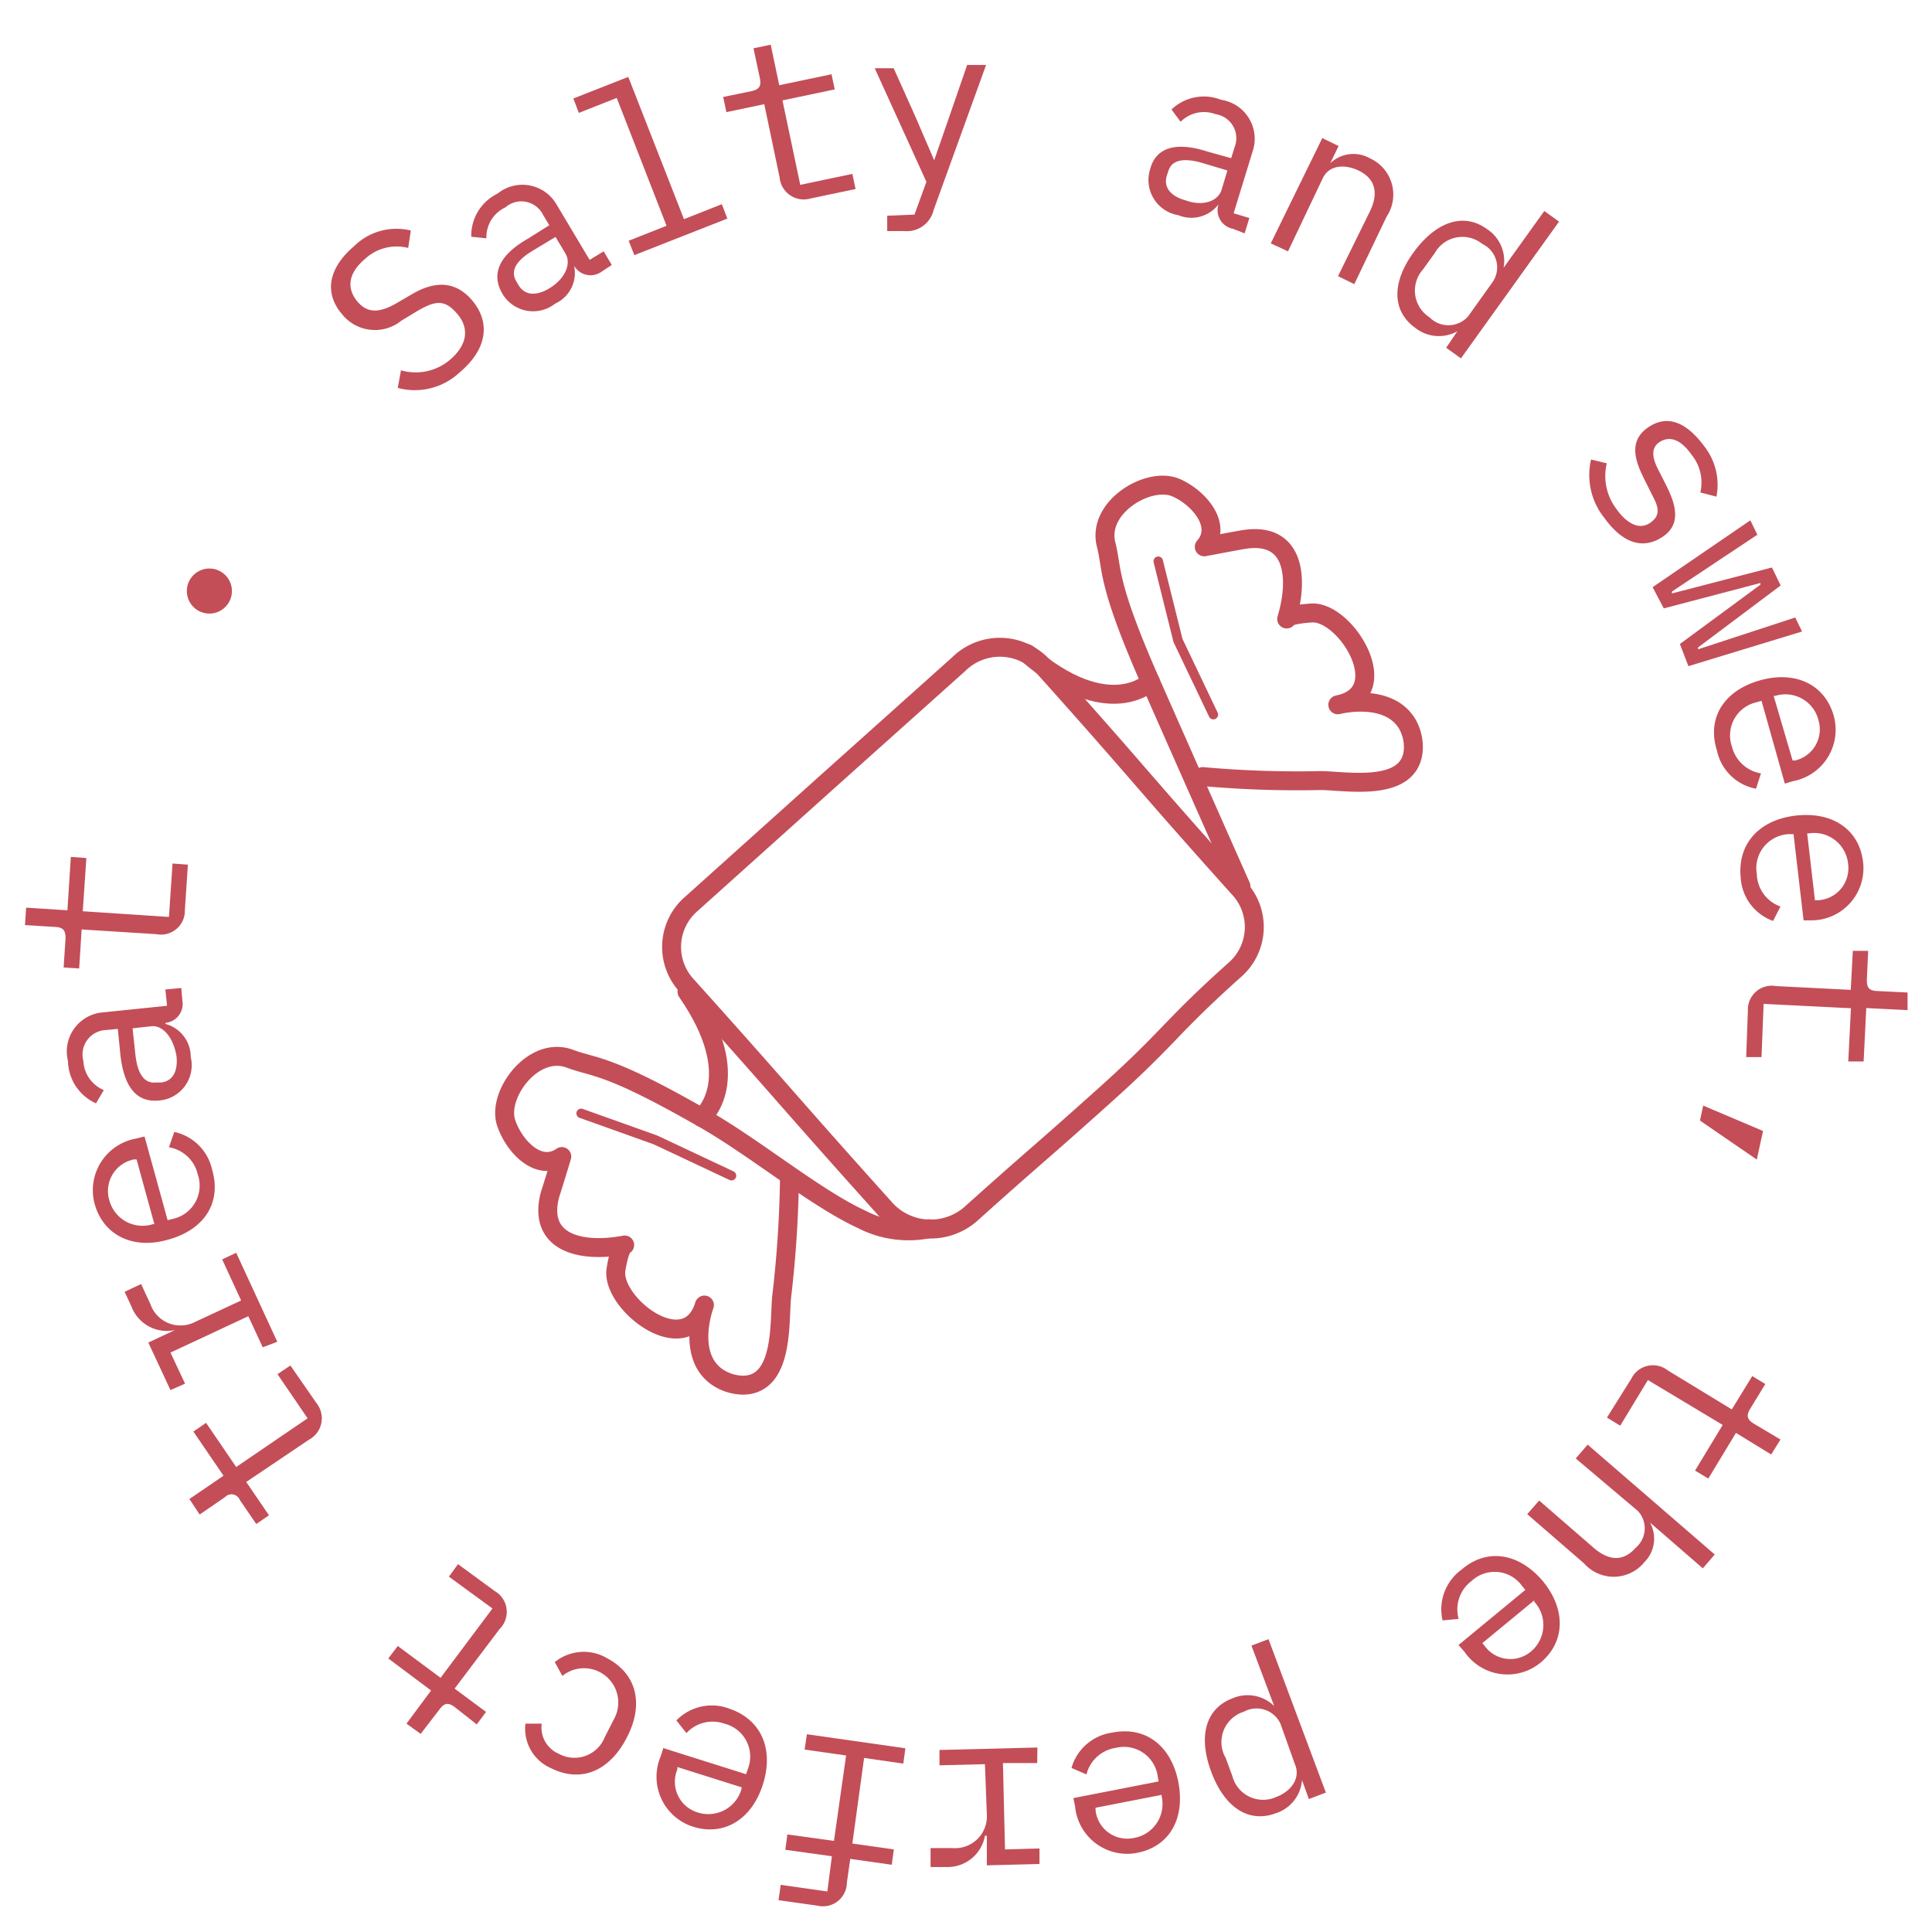 <svg xmlns="http://www.w3.org/2000/svg" viewBox="0 0 102 102"><defs><style>.a{fill:#c34e58;}.b,.c{fill:none;stroke:#c34e58;stroke-linecap:round;stroke-linejoin:round;}.c{stroke-width:0.5px;}</style></defs><path class="a" d="M21,20.48l.17-.93A2.79,2.79,0,0,0,23.75,19c.92-.78,1.05-1.66.39-2.43S23,15.85,22,16.44l-.81.49a2.22,2.22,0,0,1-3.13-.34c-1-1.17-.67-2.48.63-3.59a3.19,3.19,0,0,1,3-.83l-.14.92a2.46,2.46,0,0,0-2.28.58c-.86.73-1,1.52-.41,2.24.48.57,1.08.69,2.12.07l.79-.46c1.44-.84,2.44-.5,3.15.33,1,1.18.79,2.59-.63,3.79A3.46,3.46,0,0,1,21,20.48Z"/><path class="a" d="M31.78,14.33a1,1,0,0,1-1.47-.3l0,0a1.78,1.78,0,0,1-1,2,1.88,1.88,0,0,1-2.79-.53c-.58-1-.23-2,1.37-2.91L29,11.89l-.32-.53a1.28,1.28,0,0,0-2-.41,1.73,1.73,0,0,0-1,1.63l-.8-.08a2.47,2.47,0,0,1,1.39-2.28,2.08,2.08,0,0,1,3.11.57l1.75,2.93.74-.45.43.72Zm-1.93-.95-.52-.87-1.13.68c-1,.58-1.25,1.13-.95,1.65l.13.22c.33.54.92.58,1.61.17C29.83,14.73,30.18,13.93,29.85,13.38Z"/><path class="a" d="M33.19,12.71l2-.79L32.56,5.17l-2,.79-.29-.76,2.9-1.14,2.94,7.51,2-.79.29.76-4.91,1.93Z"/><path class="a" d="M42.79,10.48a1.28,1.28,0,0,1-1.63-1.11L40.35,5.5l-2,.42-.17-.8,1.5-.31c.4-.09.52-.26.44-.67l-.34-1.59.91-.19.45,2.14,2.76-.58.17.8-2.76.58.94,4.46L45,9.18l.17.8Z"/><path class="a" d="M51.06,3.43l1,0-2.77,7.66a1.45,1.45,0,0,1-1.54,1.11l-.91,0,0-.81,1.44-.06.63-1.73-2.73-6,1,0,1.14,2.54,1,2.32h0l.83-2.39Z"/><path class="a" d="M65.1,12.08a1,1,0,0,1-.77-1.29h0a1.8,1.8,0,0,1-2.12.57,1.88,1.88,0,0,1-1.49-2.42C61,7.84,62,7.44,63.74,8L65,8.35l.18-.58a1.28,1.28,0,0,0-1-1.74,1.74,1.74,0,0,0-1.85.4l-.48-.65a2.47,2.47,0,0,1,2.62-.51A2.08,2.08,0,0,1,66.13,8l-1,3.26.83.25-.25.81ZM64.5,10l.3-1-1.27-.38c-1.09-.33-1.68-.15-1.85.42l-.08.24c-.18.61.2,1.08,1,1.3C63.5,10.91,64.32,10.63,64.5,10Z"/><path class="a" d="M67.09,12.85l2.72-5.56.86.42-.44.91,0,0a1.77,1.77,0,0,1,2.1-.26,2.1,2.1,0,0,1,.88,3.07L71.5,15l-.86-.42,1.68-3.41c.49-1,.27-1.74-.58-2.16-.69-.33-1.54-.34-1.9.39L68,13.27Z"/><path class="a" d="M76.94,17.49l0,0a2,2,0,0,1-2.22-.18c-1.23-.88-1.26-2.39-.08-4s2.63-2.11,3.86-1.22a2,2,0,0,1,.88,2.05l0,0,2.15-3,.78.56-5.18,7.22-.78-.56Zm.57-.79,1.3-1.82a1.37,1.37,0,0,0-.55-2,1.67,1.67,0,0,0-2.51.48l-.62.86a1.68,1.68,0,0,0,.35,2.54A1.39,1.39,0,0,0,77.51,16.7Z"/><path class="a" d="M84,24.26l.83.2a2.88,2.88,0,0,0,.5,2.4c.55.78,1.22,1.15,1.81.73s.37-.9.11-1.41l-.44-.88c-.39-.79-.92-1.95.18-2.72s2.12-.2,3,1a3.28,3.28,0,0,1,.63,2.64L89.77,26a2.32,2.32,0,0,0-.47-2c-.56-.8-1.15-1-1.67-.67s-.36.91-.11,1.41l.44.87c.4.81.92,2-.18,2.73s-2.17.27-3.08-1A3.61,3.61,0,0,1,84,24.26Z"/><path class="a" d="M92.41,27.47l.37.76-4.51,3,0,.1,5.28-1.37.46.95-4.36,3.27,0,.1,5.13-1.68.36.74-6,1.83L88.69,34l4.25-3.13,0-.09-5.1,1.34L87.25,31Z"/><path class="a" d="M92.88,35.93c1.9-.55,3.45.21,3.92,1.82a2.76,2.76,0,0,1-2.13,3.49l-.44.13L93,37l-.28.08a1.79,1.79,0,0,0-1.28,2.34,1.89,1.89,0,0,0,1.53,1.41l-.26.81a2.59,2.59,0,0,1-2.06-2C90.1,37.92,91,36.48,92.88,35.93Zm.84.81-.08,0,1,3.41.13,0A1.69,1.69,0,0,0,96,38,1.8,1.8,0,0,0,93.72,36.74Z"/><path class="a" d="M94.8,43.06c2-.23,3.37.78,3.56,2.45a2.75,2.75,0,0,1-2.69,3.08l-.45,0-.53-4.55-.28,0a1.8,1.8,0,0,0-1.66,2.1A1.88,1.88,0,0,0,94,47.86l-.39.76a2.58,2.58,0,0,1-1.71-2.3C91.73,44.56,92.86,43.29,94.8,43.06Zm.69.94h-.08l.41,3.53.13,0a1.69,1.69,0,0,0,1.62-1.92A1.8,1.8,0,0,0,95.49,44Z"/><path class="a" d="M92.28,53.36a1.26,1.26,0,0,1,1.48-1.3l3.95.2.11-2.06.81,0-.07,1.53c0,.41.11.57.53.59l1.62.08,0,.93-2.18-.11-.14,2.82-.81,0,.14-2.81L93.11,53,93,55.81l-.81,0Z"/><path class="a" d="M93.08,59.71l-.33,1.51-3-2.06.17-.79Z"/><path class="a" d="M86.13,72.78a1.27,1.27,0,0,1,1.92-.43l3.38,2.06,1.08-1.76.69.42-.8,1.31c-.21.35-.17.56.19.78L94,76l-.49.79-1.86-1.14-1.46,2.41-.7-.42,1.46-2.41L87,72.86l-1.46,2.41-.7-.43Z"/><path class="a" d="M90.53,82.07l-.63.73-2.79-2.42,0,0a1.76,1.76,0,0,1-.29,2.09,2.09,2.09,0,0,1-3.19.07l-3-2.6.63-.72,2.87,2.49c.85.74,1.61.71,2.23,0a1.34,1.34,0,0,0,.11-1.94L83.19,77l.63-.73Z"/><path class="a" d="M81.45,83.47c1.26,1.53,1.17,3.25-.13,4.32a2.75,2.75,0,0,1-4-.58L77,86.85l3.53-2.91-.18-.22a1.78,1.78,0,0,0-2.66-.25,1.87,1.87,0,0,0-.68,2l-.85.08a2.59,2.59,0,0,1,1-2.68C78.52,81.7,80.2,82,81.45,83.47ZM81,84.56,81,84.49l-2.74,2.26.09.1a1.68,1.68,0,0,0,2.49.33A1.82,1.82,0,0,0,81,84.56Z"/><path class="a" d="M70,94.64l-.9.34-.36-1,0,0a2,2,0,0,1-1.38,1.75c-1.42.53-2.7-.28-3.41-2.18s-.29-3.36,1.13-3.89a2,2,0,0,1,2.19.41l0,0-1.2-3.19.9-.34Zm-5.31-1.88.37,1a1.68,1.68,0,0,0,2.3,1.12c.8-.3,1.33-1,1-1.75L67.6,91a1.39,1.39,0,0,0-1.93-.63A1.68,1.68,0,0,0,64.68,92.76Z"/><path class="a" d="M62.21,94.08c.38,2-.52,3.42-2.17,3.74a2.76,2.76,0,0,1-3.28-2.44l-.09-.45,4.5-.88-.05-.28a1.8,1.8,0,0,0-2.22-1.49,1.88,1.88,0,0,0-1.54,1.4l-.79-.34a2.6,2.6,0,0,1,2.17-1.87C60.48,91.13,61.83,92.16,62.21,94.08Zm-.88.76,0-.08-3.49.68,0,.13a1.68,1.68,0,0,0,2,1.47A1.82,1.82,0,0,0,61.33,94.84Z"/><path class="a" d="M54.76,93.08l-1.81,0,.11,4.56,1.82-.05,0,.82-2.78.07,0-1.56H52A2,2,0,0,1,50,98.57l-.87,0,0-1,1.16,0a1.68,1.68,0,0,0,1.81-1.78L52,93.14l-2.4.06,0-.81,5.17-.13Z"/><path class="a" d="M47.69,93.11l-2.07-.3L45,97.33l2.19.31-.11.81-2.19-.31-.18,1.26a1.26,1.26,0,0,1-1.55,1.21l-2.06-.29.12-.81,2.46.35L43.92,98l-2.46-.34.11-.81,2.46.34.64-4.51-2.19-.31.12-.81,5.2.74Z"/><path class="a" d="M40.28,94.2c-.59,1.88-2.08,2.75-3.69,2.24a2.76,2.76,0,0,1-1.71-3.71l.14-.44,4.37,1.38.09-.27A1.79,1.79,0,0,0,38.24,91a1.87,1.87,0,0,0-2,.5l-.53-.67a2.61,2.61,0,0,1,2.8-.62C40.18,90.78,40.87,92.33,40.28,94.2Zm-1.13.24,0-.08-3.39-1.07,0,.13a1.69,1.69,0,0,0,1.08,2.27A1.82,1.82,0,0,0,39.15,94.44Z"/><path class="a" d="M33.09,91.74c-.9,1.75-2.4,2.41-4,1.61A2.27,2.27,0,0,1,27.74,91h.86a1.51,1.51,0,0,0,.9,1.59,1.72,1.72,0,0,0,2.43-.88l.48-.94a1.81,1.81,0,0,0-2.72-2.29l-.4-.73a2.43,2.43,0,0,1,2.77-.2C33.64,88.39,34,90,33.09,91.74Z"/><path class="a" d="M26.12,84a1.27,1.27,0,0,1,.26,2L24,89.15l1.66,1.23-.49.66L24,90.12c-.33-.24-.54-.22-.79.12l-1,1.3L21.46,91l1.3-1.75L20.5,87.56,21,86.9l2.26,1.68L26,84.92,23.7,83.24l.48-.66Z"/><path class="a" d="M16.71,74.08a1.28,1.28,0,0,1-.4,1.93L13,78.24,14.2,80l-.67.46-.87-1.27a.47.47,0,0,0-.78-.15l-1.34.92L10,79.14l1.8-1.23-1.59-2.33.67-.46,1.59,2.33,3.77-2.57-1.59-2.33.68-.46Z"/><path class="a" d="M13.87,71.13l-.76-1.64L9,71.41l.77,1.64L9,73.39,7.83,70.88l1.41-.66,0,0a2,2,0,0,1-2.3-1.24l-.36-.78.87-.41.49,1.06a1.68,1.68,0,0,0,2.36.94l2.43-1.13-1-2.17.74-.35,2.17,4.7Z"/><path class="a" d="M8.9,65.44C7,66,5.45,65.19,5,63.57a2.77,2.77,0,0,1,2.19-3.46L7.63,60l1.22,4.42.28-.07A1.8,1.8,0,0,0,10.44,62a1.88,1.88,0,0,0-1.52-1.43l.28-.81a2.61,2.61,0,0,1,2,2C11.71,63.5,10.78,64.92,8.9,65.44Zm-.83-.81.08,0-.94-3.42-.13,0a1.7,1.7,0,0,0-1.31,2.15A1.81,1.81,0,0,0,8.07,64.63Z"/><path class="a" d="M9.63,52.84A1,1,0,0,1,8.74,54v.06a1.8,1.8,0,0,1,1.33,1.74,1.87,1.87,0,0,1-1.66,2.3c-1.14.12-1.87-.62-2.06-2.47l-.13-1.31-.61.06A1.29,1.29,0,0,0,4.4,56a1.76,1.76,0,0,0,1.08,1.55l-.41.7a2.49,2.49,0,0,1-1.48-2.23,2.07,2.07,0,0,1,1.83-2.57l3.4-.35-.09-.86.84-.08ZM8,54.18l-1,.11.14,1.31c.11,1.14.5,1.61,1.09,1.55l.26,0c.63-.06.91-.59.83-1.38C9.16,54.77,8.59,54.12,8,54.18Z"/><path class="a" d="M9.76,48.05a1.26,1.26,0,0,1-1.5,1.27l-3.95-.25-.13,2.06-.82-.05.1-1.54c0-.4-.1-.57-.52-.6l-1.62-.1.06-.92,2.18.14.18-2.82.82.06-.19,2.81,4.55.3.19-2.82.81.06Z"/><circle class="a" cx="11.05" cy="31.2" r="1.19" transform="translate(-0.56 0.21) rotate(-1.04)"/><path class="b" d="M65.52,46.8S63.06,41.26,60.74,36s-2-5.9-2.34-7.24c-.52-2,2.29-3.66,3.72-3,1.2.54,2.44,2,1.46,3.11,0,0,1.83-.35,2.11-.39,2.64-.41,2.9,2,2.24,4.2.07-.25,1.28-.32,1.42-.32,1.82.06,4.32,4.25,1.28,4.85,0,0,2.73-.71,3.71,1.09a2.49,2.49,0,0,1,.27,1.36c-.23,2.19-3.56,1.56-4.88,1.55A55.93,55.93,0,0,1,63.5,41"/><path class="b" d="M60.74,36s-2.2,2.21-6.51-1.49"/><path class="b" d="M65.16,51.23c-3.53,3.17-3.31,3.43-6.84,6.6s-3.57,3.12-7.1,6.29a3.23,3.23,0,0,1-4.56-.38c-5.22-5.81-5.16-5.87-10.38-11.68a3,3,0,0,1,.21-4.33l7.06-6.34,7.07-6.33a3.09,3.09,0,0,1,4.45.12c5.22,5.82,5.12,5.9,10.34,11.71A3,3,0,0,1,65.16,51.23Z"/><polyline class="c" points="61.15 29.63 62.19 33.81 64.06 37.73"/><path class="b" d="M49.05,64.87a5.34,5.34,0,0,1-3.55-.49C43,63.23,39.77,60.52,37.05,59c-5-2.86-5.64-2.61-6.95-3.1-1.94-.74-3.87,1.88-3.38,3.37.41,1.25,1.73,2.64,2.94,1.79,0,0-.54,1.78-.62,2-.68,2.58,1.65,3.1,3.94,2.67-.26.05-.46,1.24-.47,1.39-.13,1.81,3.76,4.75,4.68,1.78,0,0-1,2.65.69,3.81a2.5,2.5,0,0,0,1.33.42c2.2,0,1.92-3.38,2.06-4.69a59.76,59.76,0,0,0,.41-6.22"/><path class="b" d="M37.05,59s2.43-2-.78-6.64"/><polyline class="c" points="30.68 58.78 34.6 60.18 38.62 62.07"/></svg>